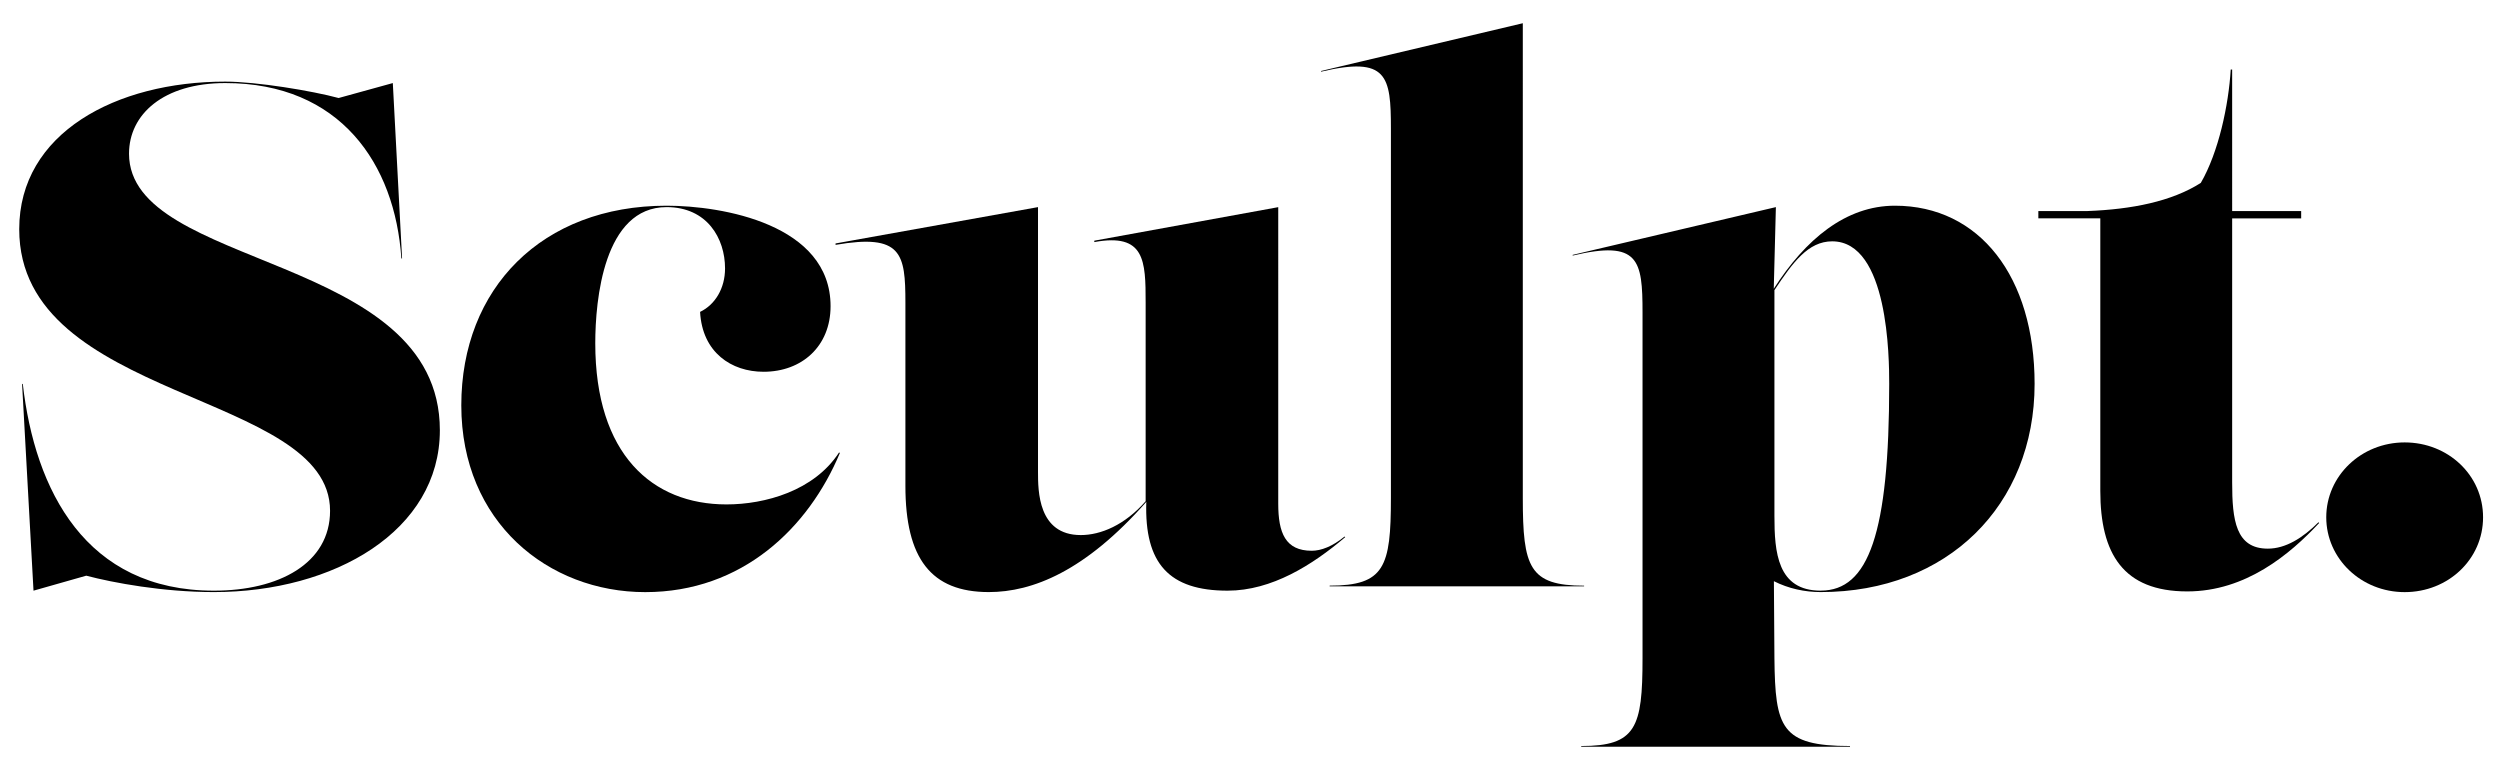 <?xml version="1.0" encoding="UTF-8"?> <svg xmlns="http://www.w3.org/2000/svg" id="Layer_1" data-name="Layer 1" width="200mm" height="61.3mm" viewBox="0 0 566.93 173.75"><defs><style> .cls-1 { stroke-width: 0px; } </style></defs><path class="cls-1" d="M29.26,34.84c0-8.89,7.76-16.01,21.83-16.01,26.03,0,38.48,18.27,39.93,39.77h.16l-2.1-39.77-12.29,3.39c-5.98-1.62-18.59-3.72-25.71-3.72-24.73,0-46.72,11.64-46.72,33.47,0,39.12,70.49,36.7,70.49,63.86,0,11.96-11.64,18.11-26.35,18.11-29.1,0-40.58-22.8-43.33-46.88h-.16l2.59,46.88,11.96-3.4c6.14,1.62,17.46,3.72,28.94,3.72,27.32,0,51.25-13.9,51.25-36.7,0-40.26-70.49-36.38-70.49-62.73Z"></path><path class="cls-1" d="M164.74,114.38c-16.81,0-29.75-11.32-29.75-36.54,0-9.86,1.94-30.88,16.17-30.88,9.21,0,13.26,7.11,13.26,13.9,0,4.53-2.26,8.24-5.66,9.86.49,9.21,7.11,13.58,14.39,13.58,8.73,0,15.2-5.82,15.2-14.87,0-18.59-24.57-22.79-37.18-22.79-28.29,0-46.56,18.75-46.56,45.27s19.72,42.36,41.71,42.36,37.02-14.55,44.13-31.53l-.16-.16c-5.66,8.73-16.81,11.8-25.54,11.8Z"></path><path class="cls-1" d="M304.91,121.66c-2.75,2.26-5.34,3.23-7.44,3.23-5.98,0-7.6-4.04-7.6-10.67V46.97l-41.71,7.6v.32c11.48-2.1,11.64,4.2,11.64,13.74v45.03c-4.74,5.41-10.18,7.67-14.71,7.67-9.7,0-9.7-10.02-9.7-14.39v-59.98l-45.91,8.24v.32c15.03-2.59,15.84,1.94,15.84,13.1v41.55c0,16.49,5.82,24.09,18.91,24.09,9.91,0,21.87-4.74,35.72-20.46-.46,14.02,5.2,20.14,18.43,20.14,10.02,0,19.24-5.82,26.67-12.13l-.16-.16Z"></path><path class="cls-1" d="M359.23,132.81c-12.45,0-13.9-4.2-13.9-19.88V5.26l-45.75,10.83v.16c15.04-3.56,15.84.97,15.84,12.93v83.74c0,15.68-1.46,19.88-13.9,19.88v.16h57.71v-.16Z"></path><path class="cls-1" d="M429.72,46.64c-11.14,0-20.3,7.61-27.48,18.84l.48-18.52-46.08,10.83v.16c15.04-3.56,15.84.97,15.84,12.93v78.41c0,15.68-1.46,19.88-13.9,19.88v.16h60.95v-.16c-15.68,0-16.97-4.2-17.14-19.88l-.12-17.5c3.32,1.68,7.01,2.47,10.62,2.47,28.78,0,48.5-19.72,48.5-47.21h0c0-24.25-12.45-40.41-31.69-40.41ZM412.9,133.94c-9.86,0-10.51-8.73-10.51-16.97v-51.18c4.15-6.27,7.65-11.07,13.1-11.07,12.77,0,12.93,26.51,12.93,32.33,0,33.95-4.69,46.88-15.52,46.88Z"></path><path class="cls-1" d="M514.27,124.41c-7.27,0-8.08-6.47-8.08-15.03v-59.86h15.65v-1.66h-15.65V15.76h-.32c-.49,8.08-2.75,18.75-6.79,25.71-6.63,4.23-15.71,6-25.65,6.38h-11.19v1.66h14.05v61.8c0,14.23,5.17,22.8,19.72,22.8,13.26,0,23.28-8.41,29.91-15.52l-.16-.16c-3.56,3.56-7.44,5.98-11.48,5.98Z"></path><path class="cls-1" d="M545.31,100.32c-9.86,0-17.78,7.6-17.78,16.98s7.92,16.97,17.78,16.97,17.78-7.44,17.78-16.97-7.92-16.98-17.78-16.98Z"></path></svg> 